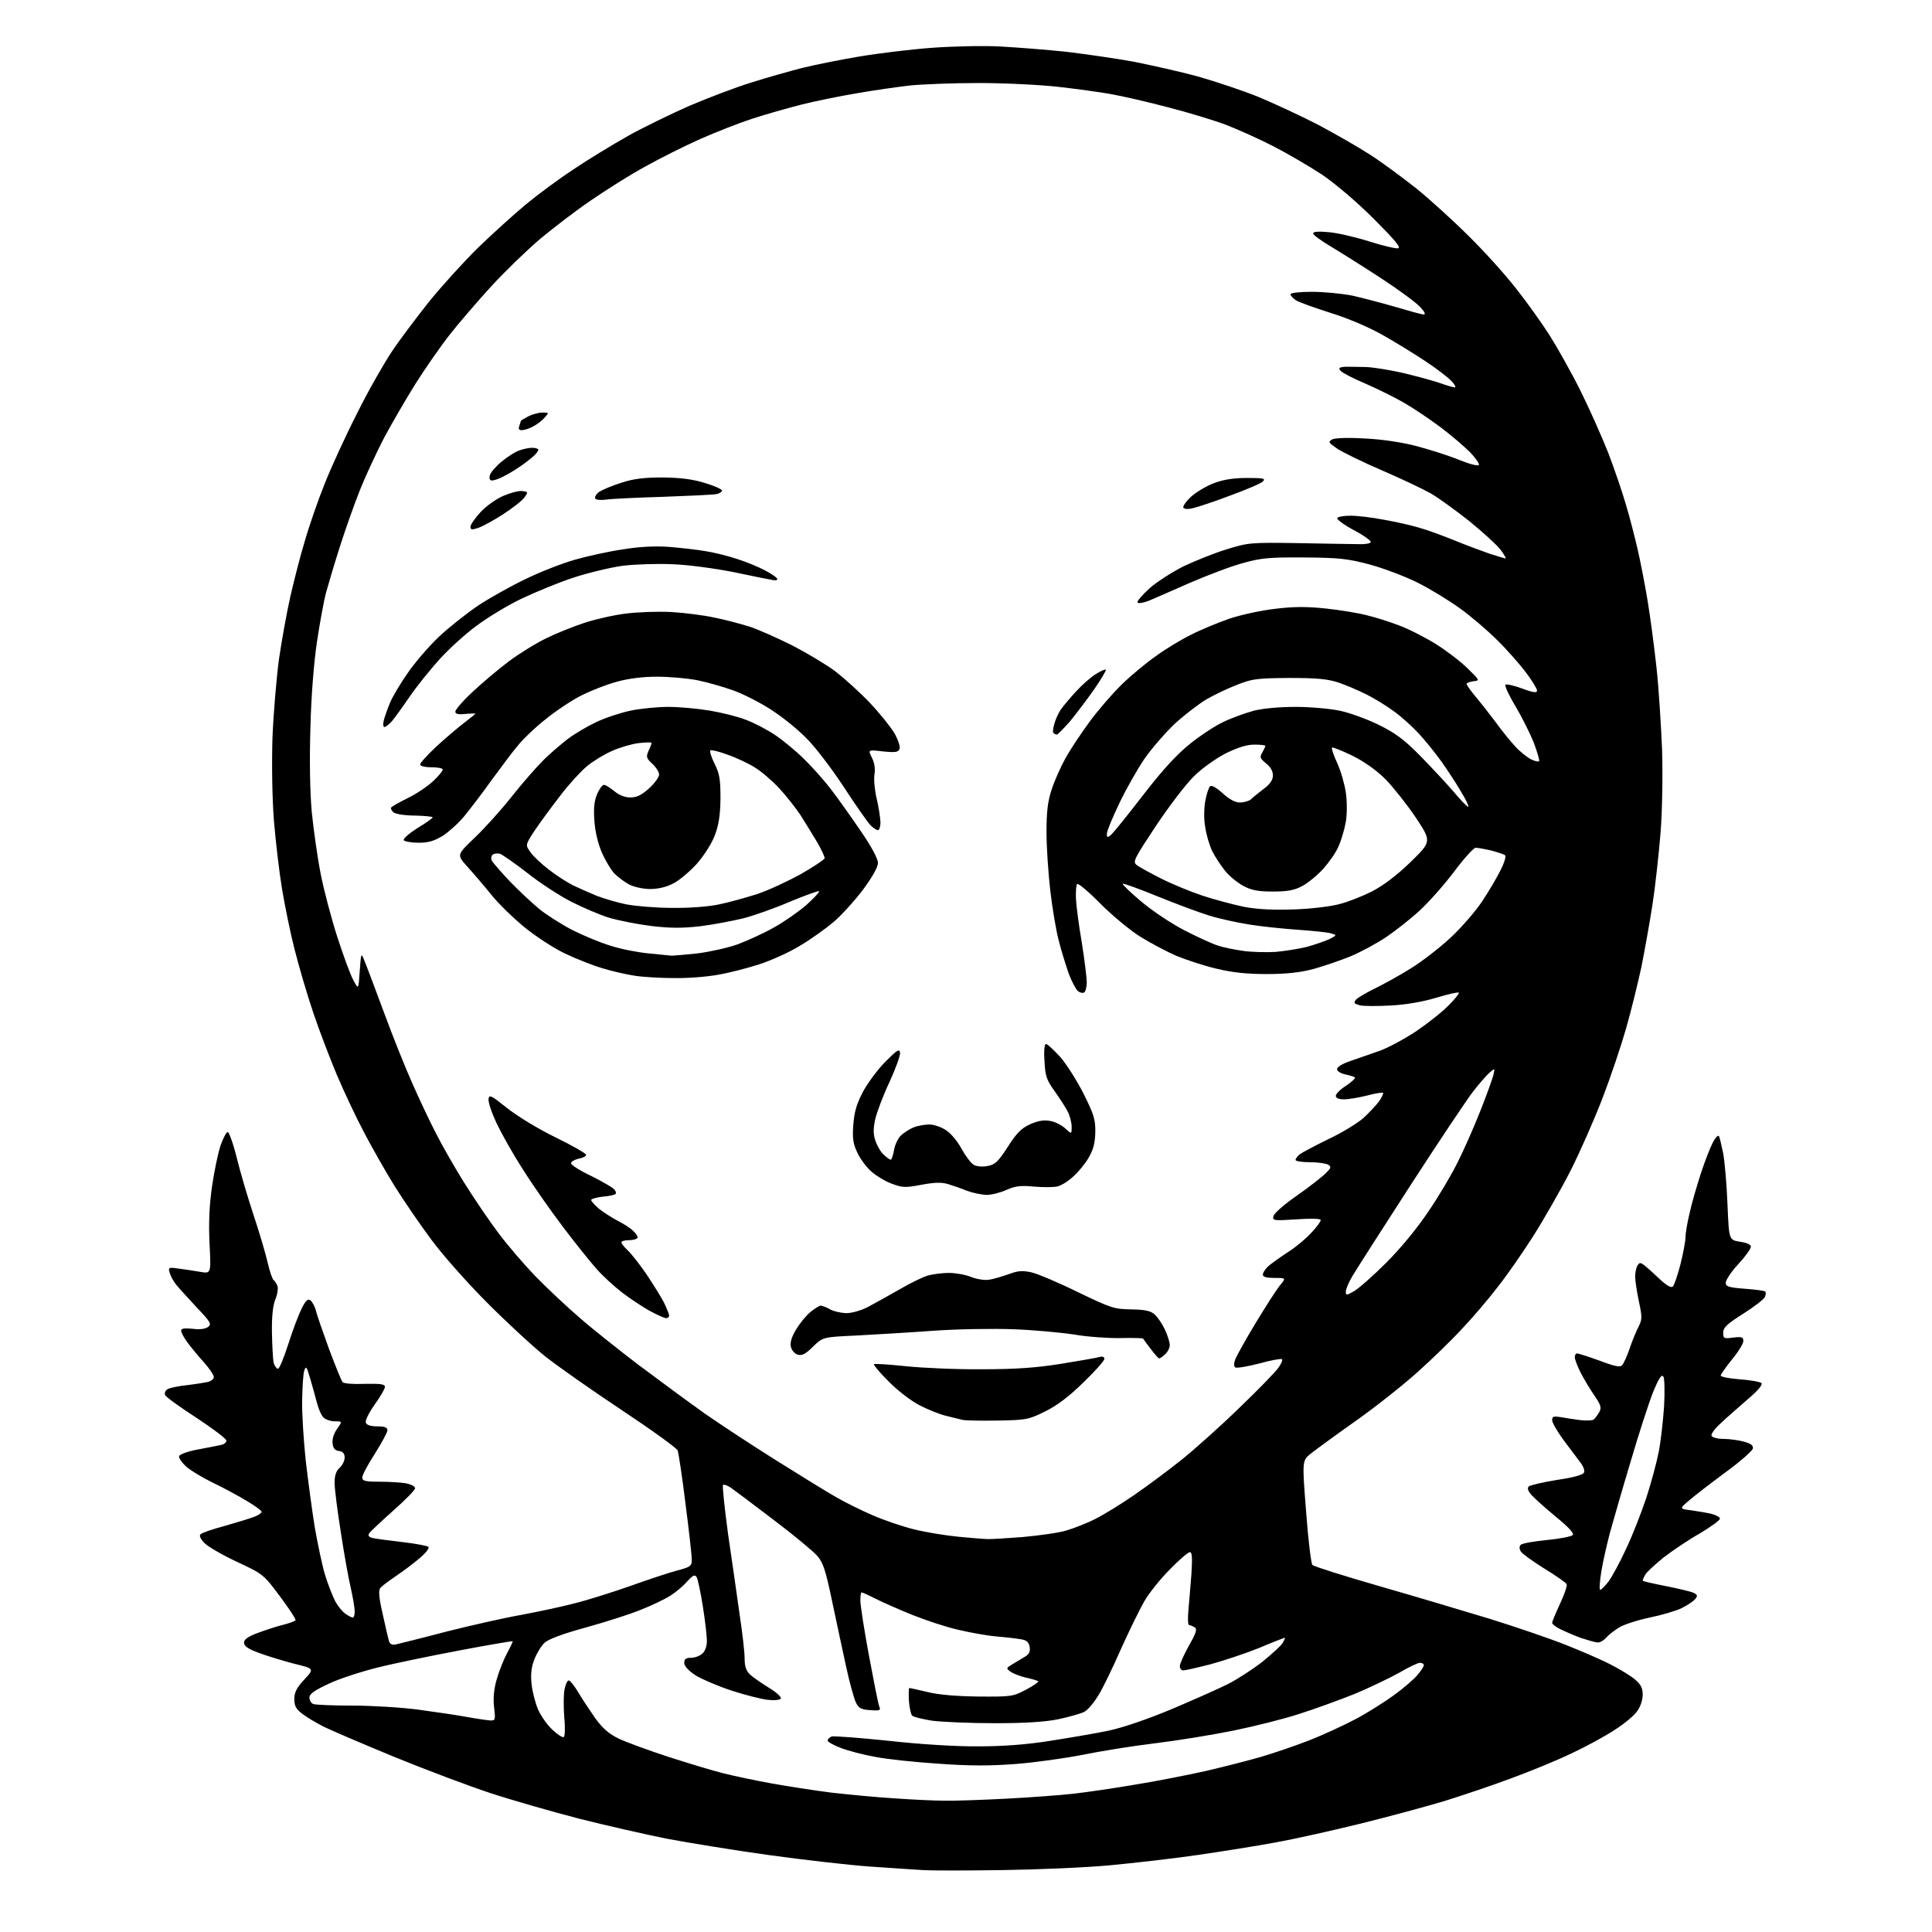 <?xml version="1.0" encoding="UTF-8" standalone="no"?>
<svg 
  version="1.1" 
  xmlns="http://www.w3.org/2000/svg" 
  xmlns:xlink="http://www.w3.org/1999/xlink" 
  xmlns:svg="http://www.w3.org/2000/svg"
  xmlns:rdf="http://www.w3.org/1999/02/22-rdf-syntax-ns#"
  xmlns:cc="http://creativecommons.org/ns#"
  xmlns:dc="http://purl.org/dc/elements/1.1/"
  viewBox="0 0 768 768"
  width="768"
  height="768"
>
<style>svg {background-color: white; }</style>"
<path stroke="none" fill="black" fill-rule="evenodd" d="M398.0,743.4C384.0,743.6 370.0,743.6 367.0,743.4C364.0,743.2 354.5,742.6 346.0,742.0C337.5,741.4 319.2,739.3 305.5,737.4C291.8,735.5 273.5,732.5 265.0,730.9C256.5,729.2 240.7,725.6 230.0,722.9C219.3,720.1 203.5,715.6 195.0,712.8C186.5,710.0 169.2,703.5 156.5,698.3C143.9,693.1 131.3,687.7 128.5,686.3C125.8,684.9 122.0,682.7 120.2,681.3C117.7,679.4 117.0,678.2 117.0,675.4C117.0,672.8 117.9,670.9 121.0,667.6C125.0,663.3 125.0,663.3 116.7,661.3C112.2,660.1 105.9,658.2 102.8,657.0C98.6,655.5 97.0,654.3 97.0,653.0C97.0,651.7 98.5,650.6 102.5,649.1C105.5,648.0 110.0,646.5 112.5,645.9C115.0,645.3 117.2,644.4 117.5,644.1C117.7,643.7 114.9,639.4 111.3,634.6C104.8,625.9 104.6,625.7 94.3,620.9C88.7,618.3 82.8,614.9 81.4,613.5C79.7,611.8 79.1,610.5 79.7,609.9C80.3,609.3 84.7,607.8 89.6,606.5C94.5,605.1 99.7,603.5 101.2,602.9C102.8,602.3 104.0,601.4 104.0,601.0C104.0,600.5 101.4,598.6 98.2,596.7C95.1,594.8 89.0,591.5 84.6,589.4C80.3,587.3 75.4,584.3 73.8,582.8C72.2,581.3 71.0,579.5 71.2,578.8C71.5,578.1 74.8,576.9 78.6,576.2C82.4,575.5 86.5,574.7 87.8,574.4C89.0,574.2 90.0,573.4 90.0,572.7C90.0,571.9 84.6,567.9 78.1,563.6C71.6,559.4 65.9,555.3 65.6,554.5C65.3,553.7 65.8,552.6 66.8,552.1C67.7,551.7 71.2,550.9 74.5,550.6C77.8,550.2 81.5,549.6 82.8,549.3C84.0,549.0 85.0,548.1 85.0,547.4C85.0,546.6 83.3,544.1 81.2,541.7C79.1,539.4 76.2,535.9 74.7,533.9C73.2,531.9 72.0,529.7 72.0,529.0C72.0,528.1 73.2,527.9 76.5,528.2C79.3,528.6 81.6,528.3 82.7,527.5C84.2,526.3 83.8,525.6 77.9,519.4C74.4,515.6 70.7,511.6 69.9,510.5C69.0,509.4 67.9,507.4 67.5,506.1C66.8,503.8 66.9,503.7 71.1,504.3C73.5,504.6 77.4,505.2 79.7,505.6C83.9,506.3 83.9,506.3 83.3,494.4C82.9,486.1 83.2,479.2 84.3,471.5C85.2,465.4 86.7,458.2 87.7,455.3C88.7,452.4 90.0,450.0 90.5,450.0C91.0,449.9 92.7,454.5 94.1,460.2C95.5,465.9 98.5,476.1 100.8,483.0C103.1,489.9 105.6,498.4 106.4,501.9C107.2,505.4 108.3,508.6 108.8,508.9C109.3,509.2 109.9,510.3 110.3,511.2C110.6,512.2 110.3,514.5 109.5,516.4C108.5,518.8 108.0,523.2 108.1,529.7C108.2,535.1 108.5,540.5 108.8,541.8C109.2,543.1 110.0,544.1 110.5,544.1C111.0,544.2 112.9,539.7 114.6,534.3C116.3,528.9 118.7,522.6 119.9,520.2C121.6,516.8 122.4,516.1 123.5,517.0C124.2,517.6 125.1,519.3 125.5,520.7C125.8,522.2 128.2,529.1 130.7,536.0C133.3,542.9 135.7,548.9 136.2,549.4C136.6,550.0 140.6,550.3 145.0,550.1C151.3,550.0 153.0,550.2 153.0,551.3C153.0,552.1 151.2,555.2 148.9,558.4C146.7,561.5 145.1,564.7 145.4,565.5C145.7,566.5 147.4,567.0 150.0,567.0C152.9,567.0 154.0,567.4 154.0,568.6C154.0,569.4 151.7,573.6 149.0,577.9C146.2,582.2 144.0,586.4 144.0,587.3C144.0,588.7 145.1,589.0 150.8,589.0C154.5,589.0 159.2,589.3 161.2,589.6C163.3,590.0 165.0,590.8 165.0,591.6C165.0,592.3 161.1,596.3 156.2,600.6C151.4,604.9 147.1,608.9 146.7,609.6C146.2,610.5 146.7,611.1 148.2,611.4C149.5,611.7 154.8,612.4 160.0,613.0C165.2,613.6 169.9,614.5 170.3,614.9C170.8,615.4 169.2,617.4 166.8,619.4C164.4,621.5 160.2,624.6 157.4,626.5C154.6,628.4 151.8,630.5 151.2,631.2C150.4,632.2 150.6,634.9 152.1,641.5C153.2,646.5 154.3,651.3 154.6,652.3C155.0,653.6 155.9,654.0 157.3,653.7C158.5,653.4 167.6,651.2 177.4,648.6C187.3,646.1 200.6,643.1 206.9,642.0C213.3,640.8 222.9,638.8 228.2,637.4C233.5,636.1 243.6,632.9 250.7,630.4C257.7,627.9 266.1,625.1 269.2,624.3C274.5,622.9 275.0,622.5 275.0,620.0C275.0,618.5 273.9,608.5 272.5,597.8C271.2,587.0 269.7,577.5 269.4,576.6C269.0,575.6 259.0,568.4 247.1,560.5C235.2,552.6 221.7,543.1 217.0,539.4C212.3,535.7 201.9,526.1 193.9,518.1C185.8,510.0 175.8,498.7 171.4,492.7C167.0,486.8 160.5,477.3 157.0,471.7C153.5,466.1 148.1,456.6 144.9,450.5C141.7,444.5 136.8,434.1 134.0,427.5C131.2,420.9 126.9,409.6 124.5,402.5C122.1,395.4 118.8,384.1 117.1,377.4C115.4,370.8 113.2,359.9 112.1,353.3C111.0,346.7 109.6,334.6 108.9,326.4C108.2,317.2 108.0,304.6 108.3,293.5C108.7,283.6 109.9,269.4 110.9,262.0C112.0,254.5 114.0,243.4 115.4,237.2C116.8,231.1 119.3,221.2 121.1,215.3C122.8,209.3 126.4,198.9 129.1,192.2C131.8,185.4 137.6,172.8 142.0,164.2C146.3,155.5 152.5,144.7 155.6,140.0C158.7,135.3 165.5,126.3 170.5,120.0C175.6,113.7 184.4,104.0 190.1,98.4C195.8,92.9 204.3,85.2 209.0,81.3C213.7,77.4 222.2,71.1 228.0,67.3C233.8,63.4 243.5,57.5 249.7,54.0C255.8,50.6 266.9,45.2 274.2,42.0C281.5,38.9 292.7,34.6 299.0,32.7C305.3,30.7 314.3,28.2 318.9,27.0C323.4,25.9 333.6,23.8 341.4,22.5C349.1,21.2 362.2,19.6 370.5,19.0C378.8,18.4 391.1,18.1 398.0,18.5C404.9,18.9 416.6,19.8 424.0,20.6C431.4,21.5 443.4,23.2 450.5,24.5C457.6,25.9 469.2,28.5 476.2,30.4C483.2,32.4 494.0,36.0 500.2,38.5C506.4,41.1 517.0,46.0 523.8,49.5C530.6,53.1 540.0,58.5 544.8,61.6C549.6,64.7 557.7,70.7 563.0,74.9C568.2,79.1 577.7,87.7 584.0,94.0C590.4,100.3 598.9,109.8 602.9,115.0C607.0,120.2 612.8,128.3 615.8,133.0C618.8,137.7 624.4,147.6 628.1,155.0C631.8,162.4 636.8,173.7 639.3,180.0C641.7,186.3 644.9,195.6 646.3,200.5C647.8,205.4 649.8,213.3 650.9,218.0C652.0,222.7 653.8,231.9 654.9,238.5C656.0,245.1 657.6,257.2 658.5,265.5C659.4,273.8 660.3,288.4 660.7,298.0C661.0,308.3 660.8,321.9 660.1,331.0C659.4,339.5 658.0,352.4 656.9,359.5C655.8,366.6 653.8,377.8 652.5,384.3C651.1,390.8 648.4,401.8 646.4,408.8C644.4,415.8 640.2,428.3 637.0,436.6C633.8,444.9 628.1,457.9 624.2,465.6C620.3,473.2 613.6,484.9 609.4,491.5C605.2,498.1 598.8,507.3 595.2,511.8C591.7,516.4 585.3,523.9 581.1,528.3C577.0,532.8 568.9,540.6 563.2,545.7C557.5,550.8 546.5,559.5 538.7,565.0C530.9,570.5 523.0,576.3 521.1,577.8C517.6,580.6 517.6,580.6 519.2,600.9C520.0,612.0 521.2,621.6 521.7,622.1C522.3,622.7 534.4,626.5 548.6,630.6C562.9,634.7 582.6,640.6 592.5,643.6C602.4,646.7 615.7,651.2 622.0,653.7C628.3,656.2 636.5,659.7 640.1,661.6C643.7,663.4 648.1,666.1 649.8,667.5C652.3,669.6 653.0,671.0 653.0,673.7C653.0,675.7 652.1,678.5 650.8,680.2C649.7,681.9 645.6,685.3 641.8,687.7C638.0,690.2 630.3,694.4 624.7,697.0C619.1,699.7 608.4,704.1 601.0,706.8C593.6,709.6 581.4,713.7 574.0,716.0C566.6,718.2 551.5,722.3 540.5,725.0C529.5,727.7 514.4,731.1 507.0,732.4C499.6,733.8 485.6,736.0 476.0,737.4C466.4,738.8 450.6,740.6 441.0,741.5C431.4,742.4 412.0,743.2 398.0,743.4zM375.5,715.8C379.4,715.9 390.4,715.5 400.0,715.0C409.6,714.5 421.8,713.6 427.0,713.0C432.2,712.4 443.2,710.8 451.3,709.4C459.5,708.1 472.1,705.6 479.3,704.0C486.6,702.3 496.4,699.8 501.2,698.4C506.0,697.0 514.6,694.1 520.2,691.9C525.9,689.7 534.3,685.8 539.0,683.3C543.7,680.8 550.5,676.5 554.2,673.8C557.9,671.1 562.1,667.5 563.5,665.8C564.9,664.2 566.0,662.4 566.0,661.9C566.0,661.4 565.3,661.0 564.4,661.0C563.6,661.0 559.8,662.8 556.1,665.0C552.3,667.1 544.4,670.9 538.4,673.4C532.4,675.8 522.5,679.4 516.5,681.3C510.4,683.3 498.8,686.2 490.5,687.9C482.2,689.6 468.1,691.9 459.0,693.0C449.9,694.1 437.0,696.2 430.2,697.6C423.5,698.9 411.6,700.6 403.9,701.2C393.5,702.0 385.6,702.0 373.1,701.1C363.8,700.5 352.5,699.3 348.0,698.4C343.4,697.6 337.3,696.0 334.4,694.9C331.4,693.8 329.0,692.4 329.0,691.9C329.0,691.4 329.7,690.7 330.5,690.3C331.4,690.0 341.6,690.8 353.3,692.0C365.8,693.4 380.4,694.3 389.0,694.2C398.6,694.2 408.2,693.5 417.5,692.0C425.2,690.8 435.8,689.0 441.0,687.9C446.8,686.6 456.5,683.3 466.0,679.3C474.5,675.7 484.4,671.3 488.0,669.5C491.6,667.7 497.8,663.7 501.8,660.6C505.7,657.4 509.5,654.0 510.0,652.9C510.6,651.9 510.9,651.0 510.7,651.0C510.6,651.0 505.9,652.8 500.5,655.1C495.0,657.3 486.3,660.2 481.1,661.6C476.0,662.9 471.2,664.0 470.4,664.0C469.6,664.0 469.0,663.3 469.0,662.3C469.0,661.4 470.6,657.8 472.6,654.2C475.5,649.1 476.0,647.6 474.9,646.9C474.1,646.4 473.1,646.0 472.7,646.0C472.2,646.0 472.1,643.4 472.4,640.2C472.7,637.1 473.2,630.6 473.6,625.8C474.0,619.3 473.9,617.0 473.0,617.0C472.3,617.0 468.8,620.0 465.1,623.8C461.4,627.5 456.8,633.2 454.9,636.5C453.0,639.8 448.8,648.4 445.6,655.5C442.5,662.6 438.5,670.9 436.7,673.8C434.9,676.8 432.4,679.8 431.0,680.5C429.6,681.2 425.0,682.5 420.8,683.4C415.4,684.5 407.7,685.0 395.3,685.0C385.5,685.0 374.4,684.5 370.5,684.0C366.7,683.4 363.1,682.5 362.6,682.0C362.1,681.5 361.5,678.8 361.3,676.0C361.2,673.3 361.2,671.0 361.5,671.0C361.7,671.0 364.9,671.7 368.7,672.6C373.0,673.7 380.4,674.3 389.0,674.4C402.0,674.5 402.7,674.4 407.8,671.7C410.8,670.1 413.0,668.6 412.7,668.3C412.4,668.1 410.3,667.4 407.9,666.9C405.6,666.4 402.9,665.3 401.8,664.6C399.9,663.2 399.9,663.1 402.4,661.6C403.8,660.7 406.1,659.4 407.4,658.6C409.2,657.5 409.6,656.5 409.3,654.6C408.9,652.7 408.0,651.9 405.6,651.6C403.9,651.3 399.6,650.8 396.0,650.5C392.4,650.2 385.7,649.0 381.1,647.9C376.5,646.9 368.3,644.2 362.8,642.0C357.3,639.8 350.6,636.8 348.0,635.5C345.3,634.1 342.8,633.0 342.5,633.0C342.2,633.0 342.0,634.5 342.0,636.2C342.0,638.0 343.5,647.8 345.4,658.0C347.3,668.2 349.1,677.3 349.5,678.3C350.2,679.9 349.8,680.1 345.9,679.8C342.3,679.6 341.3,679.0 340.2,676.7C339.5,675.2 337.8,669.2 336.5,663.2C335.2,657.3 332.7,645.6 330.9,637.1C328.2,624.1 327.2,621.1 324.8,618.4C323.2,616.6 315.4,610.1 307.3,604.0C299.3,597.9 291.7,592.2 290.4,591.3C289.0,590.4 287.7,590.0 287.4,590.3C287.1,590.6 288.0,599.3 289.4,609.7C290.9,620.0 293.0,634.4 294.0,641.7C295.1,648.9 296.0,656.8 296.0,659.2C296.0,662.5 296.6,664.2 298.2,665.7C299.5,666.9 302.9,669.2 305.8,671.0C308.6,672.7 310.7,674.6 310.4,675.2C310.0,675.8 307.8,676.0 305.1,675.7C302.6,675.4 296.2,673.8 291.0,672.1C285.8,670.4 279.4,667.7 276.7,666.1C273.6,664.1 272.0,662.3 272.0,661.0C272.0,659.5 272.7,659.0 274.7,659.0C276.1,659.0 278.2,658.3 279.2,657.3C280.3,656.4 281.0,654.3 281.0,652.3C281.0,650.4 280.3,644.2 279.4,638.6C278.5,632.9 277.4,627.7 276.9,626.9C276.2,625.8 275.4,626.2 273.2,628.6C271.7,630.4 268.7,632.9 266.5,634.3C264.3,635.7 258.9,638.3 254.5,640.0C250.1,641.8 240.3,644.9 232.7,647.0C223.6,649.5 218.0,651.6 216.5,653.0C215.1,654.3 213.3,657.3 212.4,659.7C211.2,662.7 210.9,665.6 211.3,669.4C211.6,672.4 212.8,677.0 213.9,679.6C215.1,682.2 217.6,685.8 219.6,687.6C221.6,689.5 223.6,690.8 224.1,690.5C224.6,690.2 224.7,686.6 224.3,682.6C224.0,678.6 224.0,673.6 224.4,671.6C224.8,669.6 225.5,668.0 226.1,668.0C226.6,668.0 228.3,670.1 229.8,672.6C231.3,675.2 234.4,679.8 236.6,683.0C239.7,687.2 242.1,689.3 246.1,691.2C249.1,692.6 257.8,695.8 265.5,698.3C273.2,700.8 283.1,703.8 287.5,704.9C291.9,706.0 300.4,707.8 306.5,708.9C312.6,710.0 323.4,711.7 330.5,712.6C337.6,713.4 349.1,714.5 356.0,714.9C362.9,715.4 371.6,715.8 375.5,715.8zM194.8,683.9C196.9,684.0 197.0,683.7 196.4,678.7C196.0,675.0 196.3,671.5 197.5,667.4C198.4,664.2 200.3,659.5 201.6,657.1C202.9,654.7 203.9,652.6 203.8,652.4C203.6,652.3 194.1,653.9 182.5,656.1C170.9,658.3 156.3,661.3 150.0,662.9C143.6,664.5 134.9,667.3 130.7,669.3C124.9,672.0 123.0,673.4 123.0,674.8C123.0,675.9 123.7,677.1 124.6,677.4C125.5,677.7 132.4,678.0 140.0,678.0C147.6,678.0 159.4,678.7 166.2,679.6C172.9,680.5 181.7,681.8 185.5,682.5C189.3,683.2 193.5,683.8 194.8,683.9zM635.1,652.9C634.2,652.9 631.2,652.0 628.4,651.1C625.7,650.1 622.0,648.5 620.2,647.6C618.4,646.7 617.0,645.6 617.0,645.1C617.0,644.6 618.4,641.3 620.1,637.6C621.8,634.0 623.0,630.5 622.8,629.8C622.6,629.2 618.6,626.4 614.0,623.6C609.5,620.8 605.2,617.7 604.6,616.8C603.9,615.7 603.9,614.7 604.5,614.1C605.1,613.5 609.7,612.7 614.8,612.2C620.0,611.7 624.6,610.8 625.2,610.2C625.8,609.6 623.7,607.2 618.8,603.2C614.8,599.9 610.4,596.0 609.1,594.6C607.4,592.8 607.0,591.6 607.7,590.9C608.2,590.4 613.3,589.2 618.9,588.3C625.8,587.3 629.4,586.2 629.7,585.3C630.0,584.5 629.3,582.6 628.1,581.2C627.0,579.7 624.0,575.7 621.5,572.4C619.0,569.0 617.0,565.5 617.0,564.5C617.0,563.1 617.6,562.9 620.2,563.3C622.0,563.6 625.5,564.2 628.0,564.5C630.5,564.8 633.0,564.7 633.5,564.3C634.0,563.9 635.0,562.6 635.7,561.4C636.7,559.6 636.4,558.6 633.9,554.9C632.2,552.5 629.8,548.4 628.4,545.8C627.1,543.2 626.0,540.4 626.0,539.5C626.0,538.7 626.4,538.0 626.9,538.0C627.4,538.0 631.5,539.3 635.9,540.9C642.3,543.3 644.1,543.6 644.9,542.6C645.5,541.9 646.9,538.8 647.9,535.8C648.9,532.8 650.5,529.0 651.4,527.3C652.8,524.5 652.8,523.5 651.5,517.4C650.7,513.6 650.0,509.1 650.0,507.5C650.0,505.9 650.4,503.9 650.9,503.1C651.7,501.8 652.1,501.8 653.7,503.0C654.7,503.8 657.4,506.2 659.7,508.4C662.5,511.0 664.3,512.1 665.0,511.4C665.5,510.9 666.9,506.9 668.0,502.6C669.1,498.2 670.0,493.4 670.0,491.9C670.0,490.4 670.7,486.1 671.6,482.4C672.4,478.6 674.5,471.5 676.1,466.5C677.7,461.6 679.9,456.0 680.9,454.1C681.9,452.2 683.0,451.1 683.3,451.6C683.6,452.1 684.3,455.2 685.0,458.5C685.6,461.8 686.4,470.9 686.7,478.7C687.3,492.9 687.3,492.9 691.6,493.6C694.4,494.0 696.0,494.7 696.0,495.6C696.0,496.4 693.8,499.5 691.0,502.5C688.2,505.5 686.0,508.9 686.0,509.9C686.0,511.4 687.1,511.8 693.6,512.3C697.8,512.6 701.4,513.1 701.7,513.4C702.0,513.7 702.0,514.6 701.6,515.5C701.3,516.4 697.4,519.4 693.0,522.2C686.5,526.3 685.0,527.7 685.0,529.8C685.0,532.1 685.3,532.2 689.0,531.7C692.4,531.3 693.0,531.5 693.0,533.1C693.0,534.1 691.0,537.4 688.5,540.4C686.0,543.5 684.0,546.4 684.0,546.8C684.0,547.3 687.4,548.0 691.6,548.3C695.8,548.6 699.7,549.3 700.2,549.8C700.8,550.4 698.8,552.8 694.9,556.1C691.5,559.1 686.6,563.3 684.2,565.6C681.5,568.0 680.0,570.2 680.4,570.8C680.8,571.5 683.0,572.0 685.3,572.0C687.6,572.0 691.2,572.5 693.3,573.1C696.0,573.8 697.0,574.6 696.8,575.8C696.6,576.7 691.8,581.0 686.0,585.2C680.2,589.5 673.7,594.5 671.5,596.4C667.5,599.8 667.5,599.8 672.5,600.4C675.2,600.8 678.8,601.4 680.4,601.8C682.0,602.2 683.5,603.0 683.7,603.6C683.9,604.2 680.3,606.8 675.8,609.5C671.2,612.1 664.7,616.5 661.2,619.2C657.8,622.0 654.5,625.0 654.0,626.0C653.4,627.0 653.0,628.1 653.0,628.3C653.0,628.6 657.2,629.5 662.2,630.5C667.3,631.5 672.3,632.7 673.3,633.2C674.8,634.0 674.9,634.4 673.9,635.6C673.2,636.5 670.8,638.1 668.6,639.2C666.4,640.3 660.7,642.0 655.8,643.0C651.0,644.0 645.5,645.8 643.7,646.9C641.9,648.0 639.5,649.8 638.5,651.0C637.5,652.1 636.0,653.0 635.1,652.9zM140.2,643.0C140.7,643.0 141.0,641.9 141.0,640.6C141.0,639.2 140.3,635.1 139.5,631.5C138.6,627.8 136.8,617.8 135.5,609.2C134.1,600.5 133.0,591.7 133.0,589.4C133.0,586.6 133.6,584.7 135.0,583.5C136.1,582.5 137.0,580.7 137.0,579.4C137.0,577.8 136.3,577.0 134.8,576.8C133.1,576.6 132.4,575.7 132.2,573.7C132.0,572.1 132.7,569.8 134.0,568.0C136.1,565.0 136.1,565.0 133.1,565.0C131.5,565.0 129.4,564.3 128.6,563.5C127.7,562.6 126.6,560.0 126.0,557.7C125.4,555.4 124.2,551.0 123.3,548.0C121.9,543.1 121.6,542.8 120.9,545.0C120.5,546.4 120.2,551.7 120.1,556.8C120.0,561.9 120.7,572.5 121.5,580.3C122.4,588.1 124.0,600.1 125.1,607.0C126.3,613.8 128.1,622.4 129.2,626.0C130.3,629.6 132.1,634.2 133.1,636.2C134.1,638.2 136.0,640.6 137.2,641.4C138.4,642.3 139.8,643.0 140.2,643.0zM636.1,632.0C636.5,632.0 638.0,630.5 639.4,628.7C640.8,626.8 643.9,621.1 646.3,615.9C648.8,610.7 652.4,601.5 654.4,595.5C656.4,589.4 658.6,581.1 659.4,577.0C660.2,572.9 661.1,564.8 661.5,559.0C661.8,553.1 661.7,547.9 661.2,547.2C660.5,546.2 659.4,547.9 657.2,553.2C655.6,557.2 651.5,569.7 648.2,581.0C644.8,592.3 641.2,604.9 640.0,609.2C638.9,613.4 637.3,620.2 636.6,624.4C635.9,628.6 635.7,632.0 636.1,632.0zM392.5,611.8C393.6,611.9 399.9,611.5 406.5,611.0C413.1,610.4 421.0,609.3 423.9,608.4C426.9,607.5 432.1,605.5 435.4,603.8C438.8,602.1 445.8,597.8 451.0,594.2C456.2,590.6 464.7,584.3 469.8,580.2C474.9,576.1 485.2,566.9 492.6,559.7C500.0,552.6 507.0,545.4 508.1,543.8C509.3,542.2 510.0,540.6 509.6,540.3C509.3,540.0 505.2,540.7 500.6,542.0C496.0,543.2 491.7,543.9 491.1,543.6C490.4,543.1 490.4,542.1 491.1,540.2C491.7,538.8 495.2,532.4 499.1,526.0C502.9,519.7 507.2,513.0 508.6,511.2C511.3,508.0 511.3,508.0 506.6,508.0C503.5,508.0 502.0,507.6 502.0,506.7C502.0,505.9 503.0,504.4 504.2,503.3C505.5,502.2 509.1,499.6 512.2,497.6C515.3,495.6 519.5,492.1 521.4,489.9C523.4,487.8 525.0,485.6 525.0,485.0C525.0,484.4 521.4,484.3 515.4,484.7C506.4,485.3 505.8,485.2 506.2,483.5C506.3,482.4 510.6,478.7 515.5,475.3C520.5,471.8 525.6,467.8 527.0,466.4C529.1,464.3 529.3,463.8 528.0,463.0C527.2,462.5 523.9,462.0 520.8,462.0C517.6,462.0 515.0,461.6 515.0,461.1C515.0,460.6 515.7,459.7 516.6,458.9C517.5,458.2 522.6,455.5 527.9,452.9C533.3,450.4 539.6,446.5 541.9,444.5C544.2,442.4 547.0,439.4 548.2,437.8C549.3,436.2 550.0,434.7 549.8,434.4C549.5,434.2 546.7,434.6 543.4,435.5C540.2,436.3 536.1,437.0 534.3,437.0C532.2,437.0 531.0,436.5 531.0,435.6C531.0,434.9 532.8,433.0 535.1,431.6C537.3,430.1 538.9,428.6 538.6,428.3C538.3,428.0 536.6,427.5 534.8,427.1C532.9,426.7 531.5,425.8 531.5,425.0C531.5,424.1 533.7,422.8 537.0,421.7C540.0,420.6 545.2,418.9 548.5,417.7C551.8,416.5 558.3,413.0 563.0,409.9C567.7,406.7 573.5,402.1 575.9,399.6C578.4,397.1 580.2,394.8 579.9,394.6C579.6,394.3 575.6,395.2 571.0,396.6C565.7,398.2 558.9,399.4 552.8,399.7C547.5,400.0 542.0,400.0 540.5,399.6C538.3,399.0 538.0,398.7 539.0,397.4C539.7,396.6 543.0,394.7 546.4,393.0C549.7,391.4 556.3,387.8 560.9,384.9C565.6,382.0 572.9,376.3 577.2,372.2C581.5,368.1 586.9,361.8 589.3,358.1C591.7,354.5 594.9,349.1 596.4,346.1C597.9,343.2 598.8,340.4 598.3,340.0C597.9,339.6 595.4,338.8 592.8,338.1C590.2,337.5 587.4,337.0 586.6,337.0C585.8,337.0 582.0,341.2 578.1,346.4C574.2,351.6 568.0,358.6 564.3,362.0C560.6,365.4 554.6,370.1 550.9,372.6C547.3,375.0 541.0,378.4 537.0,380.1C533.1,381.7 526.4,384.0 522.1,385.2C516.8,386.6 511.3,387.2 503.5,387.2C495.6,387.2 490.0,386.6 483.7,385.1C478.9,384.0 471.7,381.6 467.7,380.0C463.8,378.3 457.2,374.8 453.2,372.3C449.2,369.8 442.1,363.9 437.4,359.2C432.8,354.5 428.6,351.0 428.2,351.4C427.8,351.8 427.6,354.4 427.7,357.1C427.8,359.7 428.8,367.6 430.0,374.5C431.1,381.4 432.0,388.6 432.0,390.5C432.0,392.3 431.5,394.2 431.0,394.5C430.4,394.9 429.3,394.6 428.5,394.0C427.7,393.3 426.1,390.3 424.9,387.2C423.8,384.0 421.9,378.1 420.9,374.0C419.8,369.9 418.3,360.9 417.5,354.0C416.7,347.1 416.0,336.7 416.0,330.7C416.0,322.5 416.5,318.5 418.1,313.7C419.2,310.3 421.7,304.7 423.6,301.3C425.5,297.9 429.8,291.4 433.2,286.8C436.5,282.3 442.3,275.6 445.9,272.1C449.5,268.6 455.6,263.5 459.5,260.8C463.3,258.0 469.6,254.2 473.5,252.3C477.4,250.3 484.2,247.5 488.8,245.9C493.3,244.4 501.5,242.6 507.0,242.0C514.3,241.1 519.5,241.1 527.1,241.9C532.7,242.5 540.1,243.7 543.4,244.6C546.8,245.4 552.5,247.2 556.1,248.6C559.7,249.9 566.2,253.2 570.6,255.9C574.9,258.6 580.7,263.0 583.4,265.7C588.3,270.5 588.3,270.5 585.7,270.8C584.2,271.0 583.0,271.5 583.0,271.9C583.0,272.3 584.5,274.4 586.3,276.6C588.1,278.7 591.8,283.4 594.5,287.0C597.1,290.6 600.7,295.0 602.4,296.8C604.1,298.7 606.8,300.8 608.3,301.7C609.9,302.5 611.4,302.9 611.8,302.6C612.1,302.3 611.1,299.0 609.7,295.2C608.2,291.5 604.9,284.9 602.4,280.7C599.8,276.4 598.1,272.6 598.4,272.2C598.8,271.8 601.8,272.5 605.1,273.7C609.6,275.4 611.0,275.5 611.0,274.5C611.0,273.8 609.0,270.5 606.5,267.2C604.0,263.9 598.9,258.1 595.0,254.3C591.2,250.5 584.5,244.8 580.3,241.8C576.0,238.7 568.5,234.1 563.5,231.6C558.5,229.1 550.0,225.9 544.5,224.4C535.8,222.1 532.4,221.7 518.5,221.6C504.7,221.5 501.3,221.8 494.2,223.8C489.6,225.0 480.2,228.6 473.2,231.6C466.2,234.7 458.8,237.9 456.7,238.8C454.7,239.6 452.6,240.0 452.2,239.5C451.8,239.1 453.9,236.7 456.8,234.0C459.7,231.4 465.8,227.5 470.3,225.2C474.9,223.0 482.6,219.9 487.5,218.4C496.2,215.7 497.1,215.6 516.0,215.9C526.7,216.1 537.5,216.3 540.0,216.3C542.5,216.4 544.7,216.1 544.9,215.5C545.1,215.0 542.1,212.8 538.1,210.7C534.2,208.6 531.2,206.4 531.6,205.9C531.9,205.4 534.3,205.0 536.9,205.0C539.6,205.0 545.5,205.7 550.1,206.6C554.7,207.4 560.9,208.8 563.9,209.7C566.9,210.5 573.2,212.8 577.9,214.7C582.5,216.6 589.0,219.0 592.1,220.1C595.3,221.1 598.2,222.0 598.5,222.0C598.8,222.0 597.9,220.4 596.4,218.4C594.9,216.5 589.3,211.4 584.0,207.1C578.7,202.9 571.8,197.9 568.7,196.1C565.5,194.3 556.8,190.2 549.4,187.0C541.9,183.8 534.0,179.9 531.8,178.5C528.1,176.0 527.9,175.7 529.5,174.7C530.6,174.1 535.6,173.9 542.4,174.3C549.2,174.6 557.2,175.8 563.0,177.3C568.2,178.7 575.9,181.1 580.0,182.8C584.2,184.5 587.7,185.4 587.9,184.8C588.1,184.3 586.5,182.0 584.4,179.8C582.2,177.6 577.0,173.1 572.6,169.8C568.3,166.6 561.8,162.2 558.1,160.1C554.5,158.0 547.6,154.6 542.8,152.5C538.0,150.5 533.6,148.2 532.9,147.4C532.0,146.3 532.3,146.0 534.6,145.8C536.2,145.8 540.0,145.8 543.0,145.9C546.0,146.0 552.5,147.1 557.5,148.2C562.5,149.4 568.9,151.1 571.9,152.1C574.9,153.2 577.8,154.0 578.3,154.0C578.9,154.0 578.3,152.8 576.9,151.4C575.6,150.0 570.9,146.4 566.5,143.5C562.1,140.6 554.5,135.9 549.5,133.1C544.0,130.0 536.0,126.6 529.0,124.4C522.7,122.4 516.5,120.2 515.2,119.4C514.0,118.6 513.0,117.5 513.0,117.0C513.0,116.4 516.6,116.0 521.5,116.0C526.2,116.0 533.4,116.7 537.5,117.5C541.5,118.4 549.2,120.4 554.7,122.0C560.1,123.6 565.1,125.0 565.9,125.0C566.9,125.0 566.3,123.9 564.4,121.9C562.8,120.2 555.9,115.1 549.0,110.6C542.1,106.1 533.2,100.5 529.2,98.1C525.3,95.8 522.0,93.4 522.0,92.8C522.0,92.1 524.0,91.9 528.3,92.3C531.8,92.6 539.0,94.3 544.4,96.0C549.7,97.7 554.9,98.9 555.8,98.7C557.0,98.4 554.4,95.3 546.0,86.9C539.3,80.2 530.8,73.0 525.5,69.4C520.5,66.1 511.9,61.1 506.3,58.2C500.7,55.3 492.2,51.5 487.3,49.6C482.5,47.8 472.0,44.6 464.1,42.6C456.2,40.5 446.1,38.2 441.6,37.4C437.2,36.6 427.6,35.3 420.5,34.5C413.4,33.7 399.2,33.0 389.0,33.0C378.8,33.0 366.4,33.5 361.5,34.0C356.6,34.6 347.1,35.9 340.5,37.1C333.9,38.2 324.0,40.2 318.5,41.6C313.0,43.0 304.2,45.5 299.0,47.2C293.8,48.9 284.6,52.5 278.5,55.2C272.4,57.9 262.6,62.8 256.5,66.2C250.4,69.5 240.8,75.6 235.0,79.6C229.2,83.5 220.1,90.5 214.8,94.9C209.5,99.4 200.7,107.9 195.3,113.8C189.9,119.7 182.5,128.3 178.8,133.0C175.1,137.7 169.0,146.5 165.2,152.5C161.4,158.6 155.8,168.2 152.7,174.0C149.7,179.8 145.4,189.0 143.2,194.5C141.0,200.0 137.4,210.1 135.2,217.0C133.0,223.9 130.5,232.3 129.6,235.6C128.7,239.0 127.1,247.8 126.0,255.1C124.8,263.1 123.7,276.7 123.4,289.0C123.0,302.0 123.2,314.2 123.9,322.5C124.6,329.6 126.2,340.9 127.5,347.5C128.8,354.1 131.8,365.4 134.1,372.5C136.4,379.6 139.2,387.3 140.4,389.5C142.5,393.5 142.5,393.5 143.0,386.0C143.5,378.9 143.6,378.7 144.7,381.5C145.4,383.1 148.9,392.4 152.5,402.1C156.1,411.9 161.3,424.9 164.1,431.1C166.9,437.4 171.0,446.1 173.3,450.5C175.5,454.9 180.5,463.7 184.5,470.1C188.5,476.5 194.6,485.5 198.1,490.1C201.5,494.7 208.2,502.5 212.9,507.4C217.6,512.2 225.6,519.7 230.5,523.9C235.4,528.2 246.0,536.6 254.0,542.7C262.0,548.7 273.7,557.3 280.0,561.8C286.3,566.2 299.1,574.6 308.5,580.5C317.9,586.4 328.6,593.0 332.3,595.1C336.1,597.3 342.6,600.5 346.8,602.3C351.1,604.2 358.4,606.7 363.2,607.9C367.9,609.1 376.0,610.4 381.2,610.9C386.3,611.4 391.4,611.8 392.5,611.8zM396.5,564.7C389.9,564.8 383.6,564.7 382.5,564.4C381.4,564.1 378.5,563.4 376.0,562.8C373.5,562.2 368.8,560.3 365.5,558.6C362.2,556.9 356.7,552.7 353.2,549.1C349.7,545.6 347.1,542.5 347.4,542.3C347.7,542.0 353.4,542.4 360.2,543.1C367.0,543.8 380.6,544.4 390.5,544.3C403.9,544.3 412.0,543.7 422.0,542.1C429.4,540.9 436.3,539.7 437.2,539.4C438.3,539.1 439.0,539.4 439.0,540.2C439.0,540.9 435.2,545.2 430.6,549.6C424.9,555.2 420.1,558.8 415.4,561.1C408.9,564.3 408.0,564.5 396.5,564.7zM460.8,540.0C460.5,540.0 459.0,538.3 457.4,536.2C455.9,534.2 454.5,532.3 454.4,532.1C454.2,531.9 450.1,531.8 445.3,531.9C440.5,532.0 432.2,531.4 427.0,530.5C421.8,529.7 411.0,528.7 403.0,528.4C395.0,528.1 380.7,528.3 371.0,529.0C361.4,529.7 347.6,530.5 340.3,530.9C327.1,531.5 327.1,531.5 323.1,535.4C320.2,538.3 318.7,539.0 317.1,538.5C316.0,538.2 314.7,536.8 314.4,535.4C314.0,533.8 314.6,531.6 316.4,528.6C317.8,526.2 320.4,523.0 322.1,521.6C323.8,520.2 325.7,519.0 326.3,519.0C327.0,519.1 328.6,519.7 330.0,520.5C331.4,521.3 334.2,521.9 336.4,522.0C338.5,522.0 342.2,521.0 344.9,519.6C347.4,518.3 353.1,515.1 357.5,512.6C361.9,510.0 367.1,507.5 369.0,507.0C370.9,506.5 374.6,506.0 377.2,506.0C379.8,506.0 383.8,506.7 386.0,507.6C388.2,508.5 391.4,509.0 393.3,508.7C395.0,508.4 398.5,507.4 401.0,506.5C404.7,505.1 406.4,505.0 410.1,505.8C412.6,506.4 420.9,509.9 428.6,513.7C441.7,520.0 442.9,520.4 449.7,520.5C455.2,520.6 457.4,521.1 459.0,522.5C460.1,523.5 461.9,526.1 463.0,528.4C464.1,530.7 465.0,533.5 465.0,534.7C465.0,535.8 464.2,537.4 463.2,538.3C462.2,539.3 461.1,540.0 460.8,540.0zM264.8,524.0C264.1,524.0 261.1,522.6 258.1,521.0C255.1,519.3 250.3,516.1 247.3,513.8C244.3,511.5 239.8,507.4 237.3,504.6C234.8,501.8 228.6,494.1 223.7,487.6C218.7,481.0 211.5,470.7 207.7,464.6C203.8,458.6 199.2,450.3 197.3,446.3C195.4,442.2 194.0,438.0 194.2,436.8C194.5,435.0 195.3,435.5 201.5,440.4C205.5,443.6 213.8,448.7 220.8,452.1C227.5,455.4 233.0,458.5 233.0,459.1C233.0,459.6 231.7,460.3 230.0,460.6C228.3,461.0 227.0,461.8 227.0,462.4C227.0,463.1 230.6,465.4 235.1,467.5C239.5,469.7 243.6,472.1 244.2,472.8C244.8,473.5 245.0,474.3 244.7,474.6C244.4,475.0 242.1,475.5 239.5,475.7C237.0,476.0 235.0,476.6 235.0,477.0C235.0,477.5 236.4,479.0 238.1,480.5C239.9,481.9 243.1,484.0 245.4,485.2C247.6,486.3 250.5,488.1 251.7,489.3C252.9,490.4 253.7,491.7 253.4,492.1C253.1,492.6 251.6,493.0 249.9,493.0C248.3,493.0 247.0,493.4 247.0,493.8C247.0,494.3 248.1,495.7 249.5,497.0C250.9,498.3 254.2,502.5 256.9,506.4C259.5,510.3 262.7,515.4 263.9,517.7C265.0,520.0 266.0,522.4 266.0,523.0C266.0,523.5 265.4,524.0 264.8,524.0zM538.2,513.3C540.0,512.3 545.8,507.2 551.0,502.0C556.9,496.1 563.3,488.3 567.8,481.6C571.9,475.6 577.1,466.8 579.4,462.1C581.8,457.4 585.8,448.3 588.3,442.0C590.8,435.7 593.2,429.1 593.6,427.5C594.3,424.5 594.3,424.5 592.0,426.5C590.8,427.6 587.8,431.0 585.5,434.0C583.1,437.1 572.0,453.7 560.8,471.0C549.6,488.3 539.2,504.6 537.7,507.1C536.2,509.6 535.0,512.4 535.0,513.4C535.0,515.0 535.2,515.0 538.2,513.3zM392.1,475.0C390.1,474.9 386.7,474.2 384.5,473.4C382.3,472.5 378.9,471.3 376.9,470.7C374.1,469.9 371.5,470.0 366.1,471.0C359.8,472.2 358.6,472.1 354.4,470.5C351.9,469.6 348.3,467.4 346.5,465.8C344.6,464.2 342.1,460.9 340.9,458.4C339.1,454.6 338.8,452.7 339.2,447.1C339.6,442.0 340.5,438.8 343.1,433.9C345.0,430.4 349.0,425.0 352.0,422.0C356.7,417.3 357.5,416.8 357.8,418.5C357.9,419.6 356.0,424.9 353.5,430.3C351.0,435.6 348.5,442.3 347.9,445.0C347.1,448.7 347.1,450.9 348.0,453.5C348.7,455.5 350.1,458.0 351.3,459.0C352.4,460.1 353.7,461.0 354.1,461.0C354.4,461.0 355.0,459.3 355.4,457.2C355.7,455.1 357.0,452.4 358.2,451.3C359.5,450.1 361.8,448.7 363.3,448.1C364.9,447.5 367.6,447.0 369.4,447.0C371.2,447.0 374.2,448.0 376.1,449.3C378.0,450.5 380.8,453.9 382.3,456.8C383.9,459.6 386.0,462.5 387.2,463.1C388.3,463.7 390.7,463.9 392.6,463.5C395.5,463.0 396.8,461.8 400.6,455.9C404.2,450.3 406.0,448.5 409.5,446.9C412.7,445.5 415.0,445.1 417.5,445.6C419.4,445.9 422.1,447.3 423.5,448.6C426.0,450.9 426.0,450.9 426.0,447.9C426.0,446.3 425.3,443.5 424.4,441.8C423.5,440.1 421.2,436.5 419.2,433.7C416.0,429.3 415.5,427.7 415.2,421.8C414.9,417.5 415.2,415.0 415.8,415.0C416.4,415.0 418.9,417.4 421.5,420.2C424.0,423.1 428.2,429.7 430.8,434.9C434.8,442.9 435.5,445.1 435.4,450.0C435.3,454.3 434.7,456.9 432.7,460.3C431.3,462.7 428.5,466.1 426.5,467.8C424.6,469.6 421.8,471.3 420.4,471.6C419.0,472.0 414.8,472.0 411.1,471.7C405.8,471.2 403.7,471.4 400.1,473.0C397.7,474.1 394.1,475.0 392.1,475.0zM268.0,388.8C262.8,388.8 255.8,388.4 252.5,387.9C249.2,387.4 243.3,386.1 239.5,384.9C235.7,383.8 228.9,381.1 224.5,379.0C220.1,376.9 212.9,372.2 208.5,368.6C204.1,365.0 198.0,359.1 195.0,355.3C192.0,351.6 187.7,346.6 185.5,344.2C181.6,339.8 181.6,339.8 188.7,333.0C192.6,329.3 199.2,322.0 203.3,316.8C207.4,311.6 213.0,305.2 215.6,302.6C218.2,299.9 222.7,296.1 225.5,293.9C228.2,291.8 233.5,288.7 237.1,287.0C240.7,285.3 246.8,283.3 250.6,282.5C254.4,281.7 261.2,281.0 265.6,281.0C270.1,281.0 277.6,281.7 282.3,282.5C287.0,283.3 293.4,284.9 296.4,286.1C299.5,287.2 304.7,289.9 308.0,292.1C311.3,294.3 316.6,298.7 319.7,301.8C322.9,304.9 327.8,310.4 330.5,314.0C333.3,317.6 338.5,325.0 342.2,330.4C346.4,336.5 349.0,341.4 349.0,343.0C349.0,344.7 346.8,348.6 343.1,353.6C339.9,357.9 334.6,363.7 331.5,366.4C328.3,369.1 322.2,373.5 317.9,376.0C313.7,378.6 306.3,381.9 301.6,383.4C296.9,384.9 289.6,386.8 285.3,387.5C281.0,388.3 273.2,388.9 268.0,388.8zM267.0,379.9C267.8,379.9 272.4,379.5 277.2,379.0C282.0,378.4 289.2,376.8 293.2,375.4C297.2,373.9 303.8,370.9 307.8,368.6C311.8,366.4 317.6,362.3 320.6,359.7C323.6,357.0 325.9,354.5 325.6,354.3C325.3,354.0 320.2,355.9 314.1,358.4C308.1,361.0 299.6,364.0 295.3,365.1C291.0,366.1 283.3,367.6 278.3,368.2C271.2,369.0 266.7,369.0 258.9,368.1C253.3,367.4 245.8,365.9 242.1,364.8C238.5,363.7 231.7,360.8 227.0,358.4C222.3,356.0 214.5,350.9 209.6,347.0C204.7,343.2 199.8,339.8 198.8,339.4C197.7,339.1 196.3,339.3 195.8,339.8C195.2,340.4 195.1,341.4 195.6,342.3C196.1,343.1 199.3,346.8 202.7,350.4C206.1,353.9 211.3,358.8 214.2,361.2C217.1,363.6 223.1,367.4 227.5,369.7C231.9,371.9 238.8,374.8 242.9,376.0C246.9,377.3 253.6,378.6 257.9,379.0C262.1,379.4 266.2,379.8 267.0,379.9zM507.0,378.4C510.6,378.1 516.2,377.2 519.5,376.4C522.7,375.5 526.8,374.1 528.5,373.3C531.5,371.7 531.5,371.7 529.0,371.0C527.6,370.6 521.7,370.0 516.0,369.6C510.2,369.2 501.4,368.3 496.5,367.5C491.5,366.7 484.3,365.1 480.5,363.9C476.6,362.7 467.5,359.3 460.1,356.3C452.8,353.3 446.6,351.1 446.3,351.3C446.1,351.6 449.4,354.8 453.7,358.4C458.1,362.1 465.7,367.2 471.0,369.9C476.2,372.6 482.2,375.3 484.2,375.9C486.2,376.6 490.7,377.5 494.2,378.0C497.7,378.5 503.4,378.6 507.0,378.4zM514.5,361.5C521.1,361.3 529.2,360.3 532.4,359.4C535.7,358.6 541.5,356.3 545.3,354.4C549.9,352.0 555.0,348.2 560.7,342.7C569.1,334.5 569.1,334.5 562.8,325.0C559.3,319.8 553.9,313.0 550.8,309.8C547.2,306.2 542.4,302.8 537.6,300.4C533.4,298.4 529.8,296.9 529.5,297.2C529.2,297.5 530.1,300.2 531.6,303.4C533.0,306.5 534.5,311.7 535.0,315.1C535.5,318.5 535.5,323.5 535.0,326.6C534.5,329.5 533.2,334.0 532.1,336.4C531.1,338.9 528.2,342.9 525.9,345.5C523.5,348.1 519.8,351.1 517.5,352.3C514.5,353.9 511.7,354.4 506.0,354.4C500.2,354.4 497.5,353.9 494.3,352.2C492.1,351.0 488.8,348.4 487.1,346.3C485.4,344.2 483.0,340.6 481.9,338.4C480.8,336.1 479.5,331.8 479.1,328.8C478.5,325.7 478.6,321.4 479.1,318.5C479.6,315.8 480.4,313.2 481.0,312.6C481.6,312.0 483.4,313.0 486.0,315.3C488.7,317.8 491.0,319.0 492.9,319.0C494.5,319.0 496.5,318.4 497.2,317.8C497.9,317.1 500.2,315.2 502.2,313.7C504.9,311.7 506.0,310.1 506.0,308.2C506.0,306.5 505.0,304.8 503.2,303.4C500.8,301.4 500.7,300.9 501.8,299.1C502.4,298.0 503.0,296.8 503.0,296.5C503.0,296.2 501.0,296.0 498.6,296.0C495.6,296.0 492.1,297.1 487.2,299.5C483.2,301.6 477.8,305.4 474.6,308.6C471.5,311.6 464.7,320.5 459.5,328.3C450.9,341.3 450.2,342.6 451.8,343.8C452.7,344.6 457.0,346.9 461.3,349.1C465.6,351.3 473.1,354.4 477.9,356.0C482.7,357.6 490.3,359.6 494.6,360.5C500.0,361.5 506.3,361.8 514.5,361.5zM267.2,360.9C274.0,361.0 281.8,360.4 285.9,359.5C289.8,358.7 296.6,356.8 301.0,355.4C305.5,353.9 313.2,350.3 318.3,347.5C323.3,344.6 327.6,341.8 327.8,341.2C327.9,340.7 326.6,337.8 324.9,334.9C323.1,331.9 320.1,327.0 318.2,324.0C316.2,321.0 312.4,316.2 309.7,313.3C307.0,310.4 302.7,306.7 300.1,305.1C297.6,303.5 292.7,301.2 289.2,300.0C285.8,298.7 282.7,298.0 282.4,298.3C282.0,298.6 282.8,301.1 284.1,303.7C286.1,307.7 286.4,310.0 286.4,317.5C286.3,324.2 285.7,328.0 284.1,332.2C282.7,335.7 279.8,340.2 276.8,343.6C274.0,346.6 269.9,350.1 267.6,351.2C265.0,352.6 261.6,353.4 258.5,353.4C255.6,353.4 252.1,352.6 250.1,351.6C248.2,350.6 245.6,348.6 244.2,347.2C242.8,345.7 240.6,342.0 239.3,339.0C237.8,335.6 236.6,330.8 236.3,326.5C235.9,321.4 236.2,318.5 237.3,315.8C238.2,313.7 239.4,312.0 240.1,312.0C240.7,312.0 242.5,313.1 244.2,314.5C246.1,316.1 248.4,317.0 250.6,317.0C253.1,317.0 255.0,316.1 258.0,313.4C260.2,311.4 262.0,308.9 262.0,307.9C262.0,306.9 260.8,305.0 259.3,303.6C256.9,301.4 256.8,300.8 257.8,298.5C258.5,297.1 259.0,295.6 259.0,295.3C259.0,295.0 256.6,295.1 253.8,295.4C250.9,295.8 246.1,297.2 243.1,298.6C240.1,299.9 235.7,302.6 233.3,304.6C231.0,306.5 226.1,311.8 222.7,316.3C219.2,320.8 214.6,327.1 212.5,330.2C208.8,335.9 208.8,335.9 210.9,338.8C212.0,340.4 215.3,343.5 218.2,345.7C221.1,348.0 225.4,350.7 227.7,351.9C230.0,353.0 234.3,354.9 237.2,356.1C240.1,357.2 245.4,358.8 249.0,359.5C252.6,360.2 260.8,360.9 267.2,360.9zM166.4,335.0C163.5,335.0 160.8,334.5 160.5,334.0C160.2,333.4 162.6,331.3 165.9,329.2C169.3,327.2 172.0,325.2 172.0,324.9C172.0,324.6 168.8,324.3 164.9,324.2C161.0,324.2 157.2,323.6 156.4,322.9C155.7,322.3 155.2,321.4 155.5,321.0C155.7,320.6 158.8,318.9 162.2,317.2C165.7,315.5 170.2,312.4 172.2,310.5C174.3,308.5 176.0,306.5 176.0,305.9C176.0,305.4 174.0,305.0 171.5,305.0C168.9,305.0 167.0,304.5 167.0,303.9C167.0,303.3 169.8,300.2 173.3,296.9C176.8,293.7 181.8,289.4 184.3,287.5C186.9,285.5 189.0,283.8 189.0,283.7C189.0,283.6 187.2,283.6 185.0,283.8C182.1,284.1 181.0,283.8 181.0,282.9C181.0,282.1 184.0,278.6 187.8,275.1C191.5,271.6 198.0,266.1 202.4,262.8C206.7,259.6 213.4,255.5 217.4,253.6C221.3,251.7 228.0,249.0 232.3,247.6C236.5,246.2 243.9,244.5 248.8,243.9C253.6,243.3 261.7,243.0 267.0,243.3C272.2,243.6 279.9,244.6 284.0,245.5C288.1,246.3 294.4,248.0 298.0,249.1C301.6,250.3 309.2,253.7 315.0,256.6C320.8,259.6 328.5,264.2 332.1,266.9C335.7,269.7 341.8,275.2 345.7,279.3C349.6,283.4 354.0,288.9 355.5,291.4C357.0,294.0 357.9,296.7 357.6,297.7C357.1,299.0 356.0,299.2 351.0,298.7C345.0,298.0 345.0,298.0 346.6,301.2C347.6,303.2 348.0,305.5 347.6,307.9C347.3,309.9 347.7,314.2 348.5,317.5C349.3,320.8 349.9,325.0 350.0,326.8C350.0,328.5 349.6,330.0 349.0,330.0C348.4,330.0 347.1,329.1 346.1,328.1C345.0,327.0 340.2,320.2 335.4,312.8C330.6,305.5 323.9,296.7 320.5,293.4C317.2,290.0 311.0,285.0 306.8,282.3C302.6,279.5 295.9,276.1 291.9,274.6C287.8,273.1 281.2,271.2 277.2,270.4C273.1,269.6 265.9,269.0 261.1,269.0C255.5,269.0 249.9,269.7 245.2,271.0C241.1,272.1 234.8,274.6 231.0,276.5C227.3,278.4 220.9,282.6 216.9,285.9C212.8,289.1 207.9,293.8 206.0,296.2C204.0,298.5 199.3,304.8 195.5,310.0C191.8,315.2 186.8,321.7 184.6,324.4C182.4,327.1 178.5,330.6 176.1,332.2C172.6,334.3 170.4,335.0 166.4,335.0zM441.6,331.9C442.5,331.2 448.2,324.1 454.3,316.2C462.0,306.2 467.6,300.1 472.9,295.8C477.1,292.4 483.2,288.4 486.5,286.9C489.8,285.3 495.2,283.4 498.5,282.5C502.0,281.6 508.7,281.0 515.0,281.0C520.8,281.0 528.6,281.7 532.5,282.5C536.4,283.3 543.3,285.8 548.0,288.1C554.7,291.4 558.2,294.0 564.5,300.4C568.9,304.9 574.9,311.3 577.9,314.8C580.8,318.3 583.4,320.9 583.7,320.7C583.9,320.4 582.7,317.8 580.9,314.9C579.2,311.9 575.7,306.6 573.2,303.0C570.6,299.4 566.5,294.3 564.0,291.6C561.5,288.9 557.2,285.0 554.3,282.9C551.5,280.8 546.5,277.7 543.3,276.1C540.1,274.5 535.0,272.3 532.0,271.3C527.7,269.9 523.5,269.5 512.5,269.5C499.9,269.6 497.8,269.8 491.8,272.2C488.1,273.6 482.5,276.3 479.4,278.1C476.3,280.0 470.7,284.3 467.0,287.7C463.4,291.1 458.0,297.3 455.1,301.4C452.2,305.6 447.7,313.6 445.0,319.2C442.3,324.9 440.0,330.3 440.0,331.4C440.0,333.0 440.2,333.1 441.6,331.9zM420.1,292.0C419.7,292.0 419.1,291.7 418.8,291.4C418.4,291.1 418.6,289.5 419.1,287.8C419.5,286.1 420.7,283.6 421.6,282.2C422.6,280.7 425.4,277.4 427.8,274.8C430.3,272.1 433.8,269.0 435.7,267.9C437.6,266.7 439.3,266.0 439.6,266.2C439.8,266.5 437.7,270.0 434.9,274.1C432.0,278.2 427.7,283.9 425.3,286.8C422.8,289.6 420.5,292.0 420.1,292.0zM152.8,289.0C152.3,289.0 152.2,287.8 152.6,286.2C153.0,284.7 154.1,281.6 155.1,279.2C156.1,276.9 159.2,271.6 162.1,267.5C164.9,263.4 170.4,257.0 174.4,253.2C178.3,249.5 185.4,243.9 190.1,240.7C194.8,237.6 203.4,232.8 209.1,230.1C214.8,227.3 223.6,223.9 228.5,222.5C233.4,221.1 242.0,219.2 247.5,218.4C254.1,217.3 260.4,217.0 266.0,217.4C270.7,217.8 277.2,218.5 280.5,219.1C283.8,219.6 289.4,221.0 293.0,222.2C296.6,223.3 301.6,225.4 304.2,226.8C306.9,228.2 309.0,229.7 309.0,230.2C309.0,230.7 308.0,230.8 306.8,230.5C305.5,230.3 298.6,228.9 291.5,227.4C284.4,226.0 273.6,224.5 267.5,224.3C261.4,224.0 252.5,224.3 247.5,224.9C242.6,225.6 233.8,227.7 228.0,229.6C222.2,231.5 213.0,235.3 207.5,237.9C202.0,240.5 193.9,245.4 189.5,248.7C185.1,251.9 178.4,258.0 174.7,262.1C171.0,266.2 165.6,272.9 162.8,277.0C160.0,281.1 156.8,285.5 155.7,286.8C154.6,288.0 153.3,289.0 152.8,289.0zM190.2,209.8C187.6,210.7 187.0,210.6 187.0,209.4C187.0,208.6 188.8,206.0 191.0,203.6C193.2,201.2 197.3,198.3 200.1,197.1C202.9,195.9 206.3,195.0 207.6,195.2C209.9,195.5 210.0,195.6 208.5,197.7C207.7,198.9 204.0,201.8 200.2,204.3C196.5,206.7 192.0,209.2 190.2,209.8zM474.2,202.0C472.4,202.5 470.7,202.4 470.4,201.8C470.1,201.3 471.4,199.4 473.4,197.5C475.4,195.7 479.5,193.2 482.5,192.1C486.4,190.6 490.4,190.0 495.8,190.0C502.4,190.0 503.2,190.2 502.0,191.4C501.2,192.2 495.3,194.7 489.0,197.0C482.7,199.4 476.0,201.6 474.2,202.0zM240.9,198.6C238.8,198.9 237.0,198.7 236.6,198.2C236.3,197.6 237.0,196.4 238.2,195.5C239.5,194.7 243.4,193.0 247.0,191.9C251.8,190.3 256.1,189.8 263.5,189.8C270.7,189.9 275.4,190.5 280.2,192.0C284.0,193.1 287.0,194.5 287.0,195.0C287.0,195.5 286.0,196.2 284.8,196.4C283.5,196.7 273.9,197.1 263.5,197.5C253.1,197.8 242.9,198.3 240.9,198.6zM195.6,191.0C194.7,191.0 194.4,190.3 194.7,189.0C195.0,187.8 197.1,185.4 199.4,183.5C201.7,181.6 204.8,179.6 206.3,179.1C207.9,178.5 210.2,178.0 211.6,178.0C212.9,178.0 214.0,178.4 214.0,178.8C214.0,179.3 213.0,180.5 211.8,181.6C210.5,182.7 208.2,184.5 206.5,185.6C204.8,186.8 202.1,188.4 200.3,189.3C198.5,190.3 196.4,191.0 195.6,191.0zM207.4,171.0C206.3,171.0 206.0,170.5 206.4,169.4C206.7,168.5 207.0,167.7 207.0,167.4C207.0,167.2 208.3,166.4 210.0,165.5C211.6,164.7 214.1,164.0 215.6,164.0C218.3,164.0 218.3,164.0 216.4,166.1C215.4,167.3 213.3,168.8 211.8,169.6C210.3,170.4 208.4,171.0 207.4,171.0z" />

</svg>